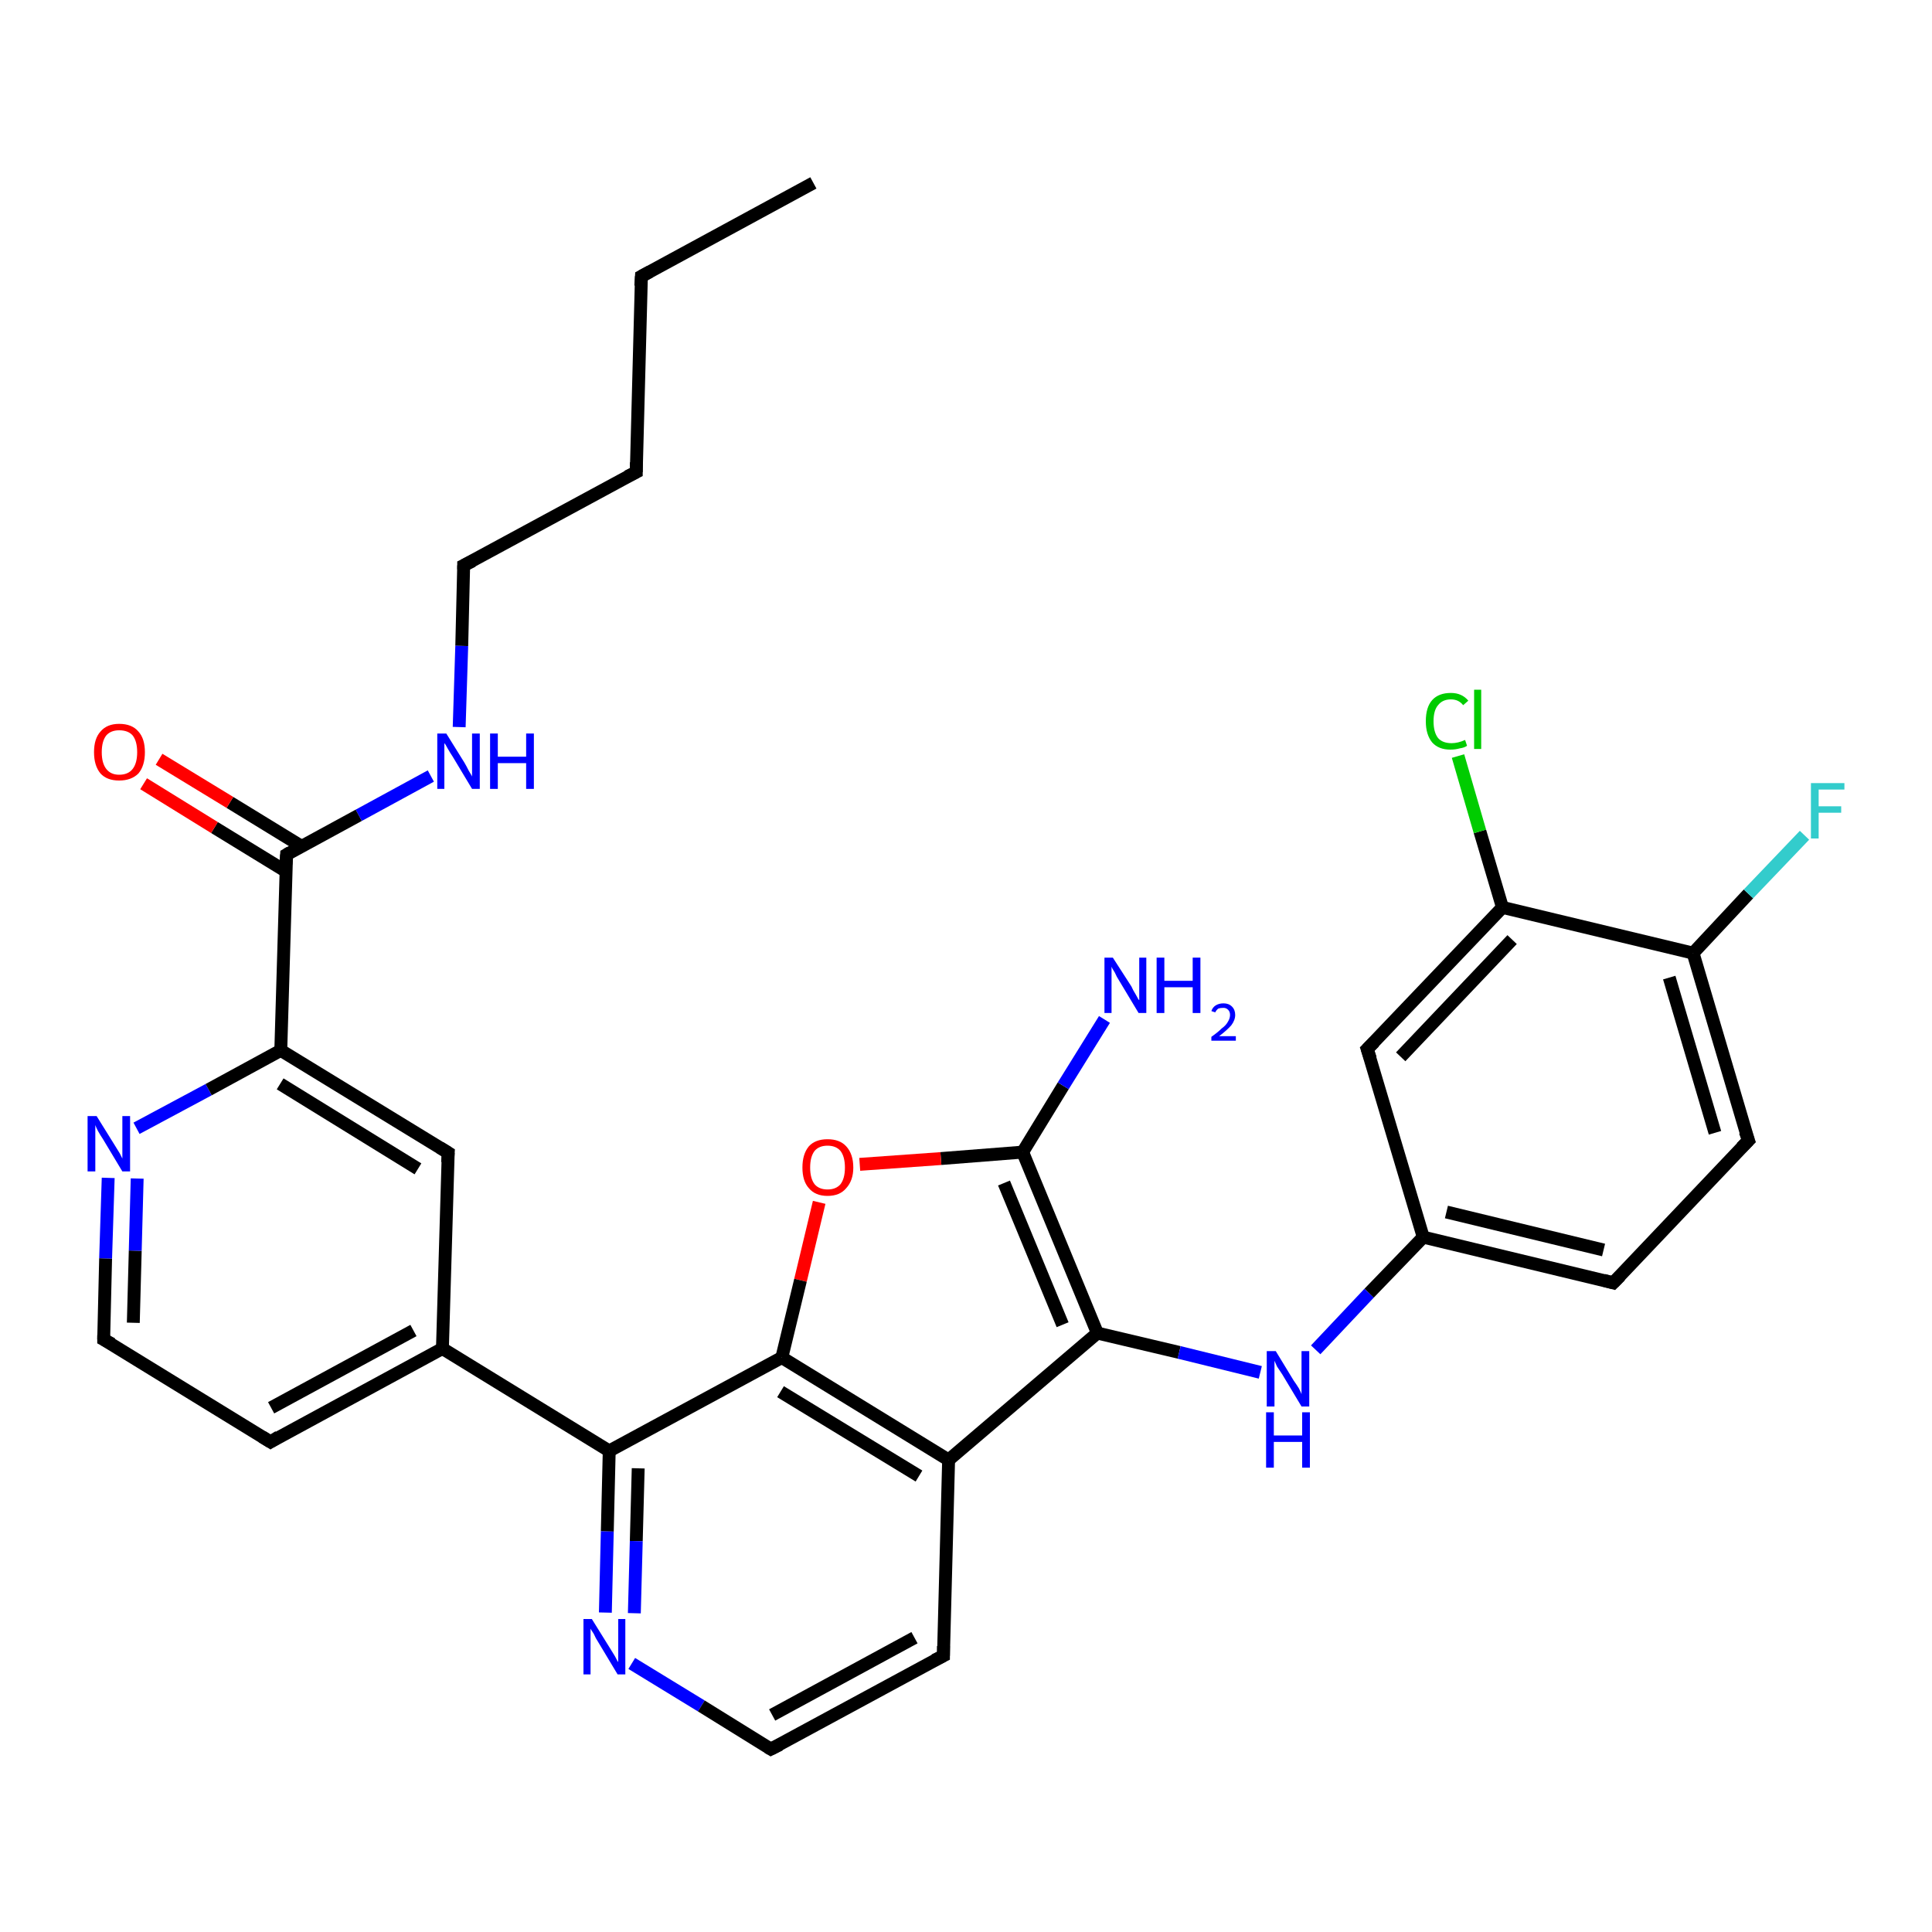 <?xml version='1.0' encoding='iso-8859-1'?>
<svg version='1.1' baseProfile='full'
              xmlns='http://www.w3.org/2000/svg'
                      xmlns:rdkit='http://www.rdkit.org/xml'
                      xmlns:xlink='http://www.w3.org/1999/xlink'
                  xml:space='preserve'
width='300px' height='300px' viewBox='0 0 300 300'>
<!-- END OF HEADER -->
<rect style='opacity:1.0;fill:#FFFFFF;stroke:none' width='300.0' height='300.0' x='0.0' y='0.0'> </rect>
<path class='bond-0 atom-0 atom-1' d='M 126.3,28.4 L 99.6,42.9' style='fill:none;fill-rule:evenodd;stroke:#000000;stroke-width:2.0px;stroke-linecap:butt;stroke-linejoin:miter;stroke-opacity:1' />
<path class='bond-1 atom-1 atom-2' d='M 99.6,42.9 L 98.8,73.3' style='fill:none;fill-rule:evenodd;stroke:#000000;stroke-width:2.0px;stroke-linecap:butt;stroke-linejoin:miter;stroke-opacity:1' />
<path class='bond-2 atom-2 atom-3' d='M 98.8,73.3 L 72.0,87.8' style='fill:none;fill-rule:evenodd;stroke:#000000;stroke-width:2.0px;stroke-linecap:butt;stroke-linejoin:miter;stroke-opacity:1' />
<path class='bond-3 atom-3 atom-4' d='M 72.0,87.8 L 71.7,100.3' style='fill:none;fill-rule:evenodd;stroke:#000000;stroke-width:2.0px;stroke-linecap:butt;stroke-linejoin:miter;stroke-opacity:1' />
<path class='bond-3 atom-3 atom-4' d='M 71.7,100.3 L 71.3,112.9' style='fill:none;fill-rule:evenodd;stroke:#0000FF;stroke-width:2.0px;stroke-linecap:butt;stroke-linejoin:miter;stroke-opacity:1' />
<path class='bond-4 atom-4 atom-5' d='M 66.9,120.5 L 55.7,126.6' style='fill:none;fill-rule:evenodd;stroke:#0000FF;stroke-width:2.0px;stroke-linecap:butt;stroke-linejoin:miter;stroke-opacity:1' />
<path class='bond-4 atom-4 atom-5' d='M 55.7,126.6 L 44.5,132.7' style='fill:none;fill-rule:evenodd;stroke:#000000;stroke-width:2.0px;stroke-linecap:butt;stroke-linejoin:miter;stroke-opacity:1' />
<path class='bond-5 atom-5 atom-6' d='M 46.8,131.4 L 35.7,124.6' style='fill:none;fill-rule:evenodd;stroke:#000000;stroke-width:2.0px;stroke-linecap:butt;stroke-linejoin:miter;stroke-opacity:1' />
<path class='bond-5 atom-5 atom-6' d='M 35.7,124.6 L 24.7,117.9' style='fill:none;fill-rule:evenodd;stroke:#FF0000;stroke-width:2.0px;stroke-linecap:butt;stroke-linejoin:miter;stroke-opacity:1' />
<path class='bond-5 atom-5 atom-6' d='M 44.4,135.3 L 33.3,128.5' style='fill:none;fill-rule:evenodd;stroke:#000000;stroke-width:2.0px;stroke-linecap:butt;stroke-linejoin:miter;stroke-opacity:1' />
<path class='bond-5 atom-5 atom-6' d='M 33.3,128.5 L 22.3,121.7' style='fill:none;fill-rule:evenodd;stroke:#FF0000;stroke-width:2.0px;stroke-linecap:butt;stroke-linejoin:miter;stroke-opacity:1' />
<path class='bond-6 atom-5 atom-7' d='M 44.5,132.7 L 43.6,163.1' style='fill:none;fill-rule:evenodd;stroke:#000000;stroke-width:2.0px;stroke-linecap:butt;stroke-linejoin:miter;stroke-opacity:1' />
<path class='bond-7 atom-7 atom-8' d='M 43.6,163.1 L 69.6,179.0' style='fill:none;fill-rule:evenodd;stroke:#000000;stroke-width:2.0px;stroke-linecap:butt;stroke-linejoin:miter;stroke-opacity:1' />
<path class='bond-7 atom-7 atom-8' d='M 43.5,168.3 L 64.9,181.5' style='fill:none;fill-rule:evenodd;stroke:#000000;stroke-width:2.0px;stroke-linecap:butt;stroke-linejoin:miter;stroke-opacity:1' />
<path class='bond-8 atom-8 atom-9' d='M 69.6,179.0 L 68.7,209.4' style='fill:none;fill-rule:evenodd;stroke:#000000;stroke-width:2.0px;stroke-linecap:butt;stroke-linejoin:miter;stroke-opacity:1' />
<path class='bond-9 atom-9 atom-10' d='M 68.7,209.4 L 42.0,223.9' style='fill:none;fill-rule:evenodd;stroke:#000000;stroke-width:2.0px;stroke-linecap:butt;stroke-linejoin:miter;stroke-opacity:1' />
<path class='bond-9 atom-9 atom-10' d='M 64.2,206.6 L 42.1,218.6' style='fill:none;fill-rule:evenodd;stroke:#000000;stroke-width:2.0px;stroke-linecap:butt;stroke-linejoin:miter;stroke-opacity:1' />
<path class='bond-10 atom-10 atom-11' d='M 42.0,223.9 L 16.1,208.0' style='fill:none;fill-rule:evenodd;stroke:#000000;stroke-width:2.0px;stroke-linecap:butt;stroke-linejoin:miter;stroke-opacity:1' />
<path class='bond-11 atom-11 atom-12' d='M 16.1,208.0 L 16.4,195.4' style='fill:none;fill-rule:evenodd;stroke:#000000;stroke-width:2.0px;stroke-linecap:butt;stroke-linejoin:miter;stroke-opacity:1' />
<path class='bond-11 atom-11 atom-12' d='M 16.4,195.4 L 16.8,182.9' style='fill:none;fill-rule:evenodd;stroke:#0000FF;stroke-width:2.0px;stroke-linecap:butt;stroke-linejoin:miter;stroke-opacity:1' />
<path class='bond-11 atom-11 atom-12' d='M 20.7,205.4 L 21.0,194.2' style='fill:none;fill-rule:evenodd;stroke:#000000;stroke-width:2.0px;stroke-linecap:butt;stroke-linejoin:miter;stroke-opacity:1' />
<path class='bond-11 atom-11 atom-12' d='M 21.0,194.2 L 21.3,183.0' style='fill:none;fill-rule:evenodd;stroke:#0000FF;stroke-width:2.0px;stroke-linecap:butt;stroke-linejoin:miter;stroke-opacity:1' />
<path class='bond-12 atom-9 atom-13' d='M 68.7,209.4 L 94.6,225.3' style='fill:none;fill-rule:evenodd;stroke:#000000;stroke-width:2.0px;stroke-linecap:butt;stroke-linejoin:miter;stroke-opacity:1' />
<path class='bond-13 atom-13 atom-14' d='M 94.6,225.3 L 94.3,237.8' style='fill:none;fill-rule:evenodd;stroke:#000000;stroke-width:2.0px;stroke-linecap:butt;stroke-linejoin:miter;stroke-opacity:1' />
<path class='bond-13 atom-13 atom-14' d='M 94.3,237.8 L 94.0,250.4' style='fill:none;fill-rule:evenodd;stroke:#0000FF;stroke-width:2.0px;stroke-linecap:butt;stroke-linejoin:miter;stroke-opacity:1' />
<path class='bond-13 atom-13 atom-14' d='M 99.1,228.0 L 98.8,239.3' style='fill:none;fill-rule:evenodd;stroke:#000000;stroke-width:2.0px;stroke-linecap:butt;stroke-linejoin:miter;stroke-opacity:1' />
<path class='bond-13 atom-13 atom-14' d='M 98.8,239.3 L 98.5,250.5' style='fill:none;fill-rule:evenodd;stroke:#0000FF;stroke-width:2.0px;stroke-linecap:butt;stroke-linejoin:miter;stroke-opacity:1' />
<path class='bond-14 atom-14 atom-15' d='M 98.1,258.3 L 108.9,264.9' style='fill:none;fill-rule:evenodd;stroke:#0000FF;stroke-width:2.0px;stroke-linecap:butt;stroke-linejoin:miter;stroke-opacity:1' />
<path class='bond-14 atom-14 atom-15' d='M 108.9,264.9 L 119.7,271.6' style='fill:none;fill-rule:evenodd;stroke:#000000;stroke-width:2.0px;stroke-linecap:butt;stroke-linejoin:miter;stroke-opacity:1' />
<path class='bond-15 atom-15 atom-16' d='M 119.7,271.6 L 146.5,257.1' style='fill:none;fill-rule:evenodd;stroke:#000000;stroke-width:2.0px;stroke-linecap:butt;stroke-linejoin:miter;stroke-opacity:1' />
<path class='bond-15 atom-15 atom-16' d='M 119.9,266.3 L 142.0,254.3' style='fill:none;fill-rule:evenodd;stroke:#000000;stroke-width:2.0px;stroke-linecap:butt;stroke-linejoin:miter;stroke-opacity:1' />
<path class='bond-16 atom-16 atom-17' d='M 146.5,257.1 L 147.3,226.7' style='fill:none;fill-rule:evenodd;stroke:#000000;stroke-width:2.0px;stroke-linecap:butt;stroke-linejoin:miter;stroke-opacity:1' />
<path class='bond-17 atom-17 atom-18' d='M 147.3,226.7 L 170.4,207.0' style='fill:none;fill-rule:evenodd;stroke:#000000;stroke-width:2.0px;stroke-linecap:butt;stroke-linejoin:miter;stroke-opacity:1' />
<path class='bond-18 atom-18 atom-19' d='M 170.4,207.0 L 183.1,210.0' style='fill:none;fill-rule:evenodd;stroke:#000000;stroke-width:2.0px;stroke-linecap:butt;stroke-linejoin:miter;stroke-opacity:1' />
<path class='bond-18 atom-18 atom-19' d='M 183.1,210.0 L 195.7,213.1' style='fill:none;fill-rule:evenodd;stroke:#0000FF;stroke-width:2.0px;stroke-linecap:butt;stroke-linejoin:miter;stroke-opacity:1' />
<path class='bond-19 atom-19 atom-20' d='M 204.3,209.6 L 212.6,200.8' style='fill:none;fill-rule:evenodd;stroke:#0000FF;stroke-width:2.0px;stroke-linecap:butt;stroke-linejoin:miter;stroke-opacity:1' />
<path class='bond-19 atom-19 atom-20' d='M 212.6,200.8 L 221.0,192.1' style='fill:none;fill-rule:evenodd;stroke:#000000;stroke-width:2.0px;stroke-linecap:butt;stroke-linejoin:miter;stroke-opacity:1' />
<path class='bond-20 atom-20 atom-21' d='M 221.0,192.1 L 250.5,199.2' style='fill:none;fill-rule:evenodd;stroke:#000000;stroke-width:2.0px;stroke-linecap:butt;stroke-linejoin:miter;stroke-opacity:1' />
<path class='bond-20 atom-20 atom-21' d='M 224.6,188.2 L 249.0,194.1' style='fill:none;fill-rule:evenodd;stroke:#000000;stroke-width:2.0px;stroke-linecap:butt;stroke-linejoin:miter;stroke-opacity:1' />
<path class='bond-21 atom-21 atom-22' d='M 250.5,199.2 L 271.5,177.1' style='fill:none;fill-rule:evenodd;stroke:#000000;stroke-width:2.0px;stroke-linecap:butt;stroke-linejoin:miter;stroke-opacity:1' />
<path class='bond-22 atom-22 atom-23' d='M 271.5,177.1 L 262.9,148.0' style='fill:none;fill-rule:evenodd;stroke:#000000;stroke-width:2.0px;stroke-linecap:butt;stroke-linejoin:miter;stroke-opacity:1' />
<path class='bond-22 atom-22 atom-23' d='M 266.3,175.9 L 259.2,151.8' style='fill:none;fill-rule:evenodd;stroke:#000000;stroke-width:2.0px;stroke-linecap:butt;stroke-linejoin:miter;stroke-opacity:1' />
<path class='bond-23 atom-23 atom-24' d='M 262.9,148.0 L 271.5,138.8' style='fill:none;fill-rule:evenodd;stroke:#000000;stroke-width:2.0px;stroke-linecap:butt;stroke-linejoin:miter;stroke-opacity:1' />
<path class='bond-23 atom-23 atom-24' d='M 271.5,138.8 L 280.2,129.7' style='fill:none;fill-rule:evenodd;stroke:#33CCCC;stroke-width:2.0px;stroke-linecap:butt;stroke-linejoin:miter;stroke-opacity:1' />
<path class='bond-24 atom-23 atom-25' d='M 262.9,148.0 L 233.3,140.9' style='fill:none;fill-rule:evenodd;stroke:#000000;stroke-width:2.0px;stroke-linecap:butt;stroke-linejoin:miter;stroke-opacity:1' />
<path class='bond-25 atom-25 atom-26' d='M 233.3,140.9 L 229.8,129.1' style='fill:none;fill-rule:evenodd;stroke:#000000;stroke-width:2.0px;stroke-linecap:butt;stroke-linejoin:miter;stroke-opacity:1' />
<path class='bond-25 atom-25 atom-26' d='M 229.8,129.1 L 226.4,117.4' style='fill:none;fill-rule:evenodd;stroke:#00CC00;stroke-width:2.0px;stroke-linecap:butt;stroke-linejoin:miter;stroke-opacity:1' />
<path class='bond-26 atom-25 atom-27' d='M 233.3,140.9 L 212.3,162.9' style='fill:none;fill-rule:evenodd;stroke:#000000;stroke-width:2.0px;stroke-linecap:butt;stroke-linejoin:miter;stroke-opacity:1' />
<path class='bond-26 atom-25 atom-27' d='M 234.8,145.9 L 217.5,164.1' style='fill:none;fill-rule:evenodd;stroke:#000000;stroke-width:2.0px;stroke-linecap:butt;stroke-linejoin:miter;stroke-opacity:1' />
<path class='bond-27 atom-18 atom-28' d='M 170.4,207.0 L 158.8,178.9' style='fill:none;fill-rule:evenodd;stroke:#000000;stroke-width:2.0px;stroke-linecap:butt;stroke-linejoin:miter;stroke-opacity:1' />
<path class='bond-27 atom-18 atom-28' d='M 165.0,205.7 L 155.9,183.7' style='fill:none;fill-rule:evenodd;stroke:#000000;stroke-width:2.0px;stroke-linecap:butt;stroke-linejoin:miter;stroke-opacity:1' />
<path class='bond-28 atom-28 atom-29' d='M 158.8,178.9 L 165.1,168.6' style='fill:none;fill-rule:evenodd;stroke:#000000;stroke-width:2.0px;stroke-linecap:butt;stroke-linejoin:miter;stroke-opacity:1' />
<path class='bond-28 atom-28 atom-29' d='M 165.1,168.6 L 171.5,158.3' style='fill:none;fill-rule:evenodd;stroke:#0000FF;stroke-width:2.0px;stroke-linecap:butt;stroke-linejoin:miter;stroke-opacity:1' />
<path class='bond-29 atom-28 atom-30' d='M 158.8,178.9 L 146.1,179.9' style='fill:none;fill-rule:evenodd;stroke:#000000;stroke-width:2.0px;stroke-linecap:butt;stroke-linejoin:miter;stroke-opacity:1' />
<path class='bond-29 atom-28 atom-30' d='M 146.1,179.9 L 133.5,180.8' style='fill:none;fill-rule:evenodd;stroke:#FF0000;stroke-width:2.0px;stroke-linecap:butt;stroke-linejoin:miter;stroke-opacity:1' />
<path class='bond-30 atom-30 atom-31' d='M 127.2,186.7 L 124.3,198.8' style='fill:none;fill-rule:evenodd;stroke:#FF0000;stroke-width:2.0px;stroke-linecap:butt;stroke-linejoin:miter;stroke-opacity:1' />
<path class='bond-30 atom-30 atom-31' d='M 124.3,198.8 L 121.4,210.8' style='fill:none;fill-rule:evenodd;stroke:#000000;stroke-width:2.0px;stroke-linecap:butt;stroke-linejoin:miter;stroke-opacity:1' />
<path class='bond-31 atom-12 atom-7' d='M 21.2,175.2 L 32.4,169.2' style='fill:none;fill-rule:evenodd;stroke:#0000FF;stroke-width:2.0px;stroke-linecap:butt;stroke-linejoin:miter;stroke-opacity:1' />
<path class='bond-31 atom-12 atom-7' d='M 32.4,169.2 L 43.6,163.1' style='fill:none;fill-rule:evenodd;stroke:#000000;stroke-width:2.0px;stroke-linecap:butt;stroke-linejoin:miter;stroke-opacity:1' />
<path class='bond-32 atom-31 atom-13' d='M 121.4,210.8 L 94.6,225.3' style='fill:none;fill-rule:evenodd;stroke:#000000;stroke-width:2.0px;stroke-linecap:butt;stroke-linejoin:miter;stroke-opacity:1' />
<path class='bond-33 atom-31 atom-17' d='M 121.4,210.8 L 147.3,226.7' style='fill:none;fill-rule:evenodd;stroke:#000000;stroke-width:2.0px;stroke-linecap:butt;stroke-linejoin:miter;stroke-opacity:1' />
<path class='bond-33 atom-31 atom-17' d='M 121.2,216.1 L 142.7,229.2' style='fill:none;fill-rule:evenodd;stroke:#000000;stroke-width:2.0px;stroke-linecap:butt;stroke-linejoin:miter;stroke-opacity:1' />
<path class='bond-34 atom-27 atom-20' d='M 212.3,162.9 L 221.0,192.1' style='fill:none;fill-rule:evenodd;stroke:#000000;stroke-width:2.0px;stroke-linecap:butt;stroke-linejoin:miter;stroke-opacity:1' />
<path d='M 100.9,42.2 L 99.6,42.9 L 99.5,44.4' style='fill:none;stroke:#000000;stroke-width:2.0px;stroke-linecap:butt;stroke-linejoin:miter;stroke-opacity:1;' />
<path d='M 98.8,71.8 L 98.8,73.3 L 97.4,74.0' style='fill:none;stroke:#000000;stroke-width:2.0px;stroke-linecap:butt;stroke-linejoin:miter;stroke-opacity:1;' />
<path d='M 73.4,87.1 L 72.0,87.8 L 72.0,88.4' style='fill:none;stroke:#000000;stroke-width:2.0px;stroke-linecap:butt;stroke-linejoin:miter;stroke-opacity:1;' />
<path d='M 45.0,132.4 L 44.5,132.7 L 44.4,134.2' style='fill:none;stroke:#000000;stroke-width:2.0px;stroke-linecap:butt;stroke-linejoin:miter;stroke-opacity:1;' />
<path d='M 68.3,178.2 L 69.6,179.0 L 69.5,180.5' style='fill:none;stroke:#000000;stroke-width:2.0px;stroke-linecap:butt;stroke-linejoin:miter;stroke-opacity:1;' />
<path d='M 43.3,223.1 L 42.0,223.9 L 40.7,223.1' style='fill:none;stroke:#000000;stroke-width:2.0px;stroke-linecap:butt;stroke-linejoin:miter;stroke-opacity:1;' />
<path d='M 17.4,208.7 L 16.1,208.0 L 16.1,207.3' style='fill:none;stroke:#000000;stroke-width:2.0px;stroke-linecap:butt;stroke-linejoin:miter;stroke-opacity:1;' />
<path d='M 119.2,271.3 L 119.7,271.6 L 121.1,270.9' style='fill:none;stroke:#000000;stroke-width:2.0px;stroke-linecap:butt;stroke-linejoin:miter;stroke-opacity:1;' />
<path d='M 145.1,257.8 L 146.5,257.1 L 146.5,255.6' style='fill:none;stroke:#000000;stroke-width:2.0px;stroke-linecap:butt;stroke-linejoin:miter;stroke-opacity:1;' />
<path d='M 249.0,198.8 L 250.5,199.2 L 251.6,198.1' style='fill:none;stroke:#000000;stroke-width:2.0px;stroke-linecap:butt;stroke-linejoin:miter;stroke-opacity:1;' />
<path d='M 270.4,178.2 L 271.5,177.1 L 271.0,175.7' style='fill:none;stroke:#000000;stroke-width:2.0px;stroke-linecap:butt;stroke-linejoin:miter;stroke-opacity:1;' />
<path d='M 213.4,161.8 L 212.3,162.9 L 212.8,164.4' style='fill:none;stroke:#000000;stroke-width:2.0px;stroke-linecap:butt;stroke-linejoin:miter;stroke-opacity:1;' />
<path class='atom-4' d='M 69.3 113.9
L 72.1 118.4
Q 72.4 118.9, 72.8 119.7
Q 73.3 120.5, 73.3 120.6
L 73.3 113.9
L 74.5 113.9
L 74.5 122.5
L 73.3 122.5
L 70.3 117.5
Q 69.9 116.9, 69.5 116.2
Q 69.2 115.6, 69.0 115.4
L 69.0 122.5
L 67.9 122.5
L 67.9 113.9
L 69.3 113.9
' fill='#0000FF'/>
<path class='atom-4' d='M 76.1 113.9
L 77.3 113.9
L 77.3 117.5
L 81.7 117.5
L 81.7 113.9
L 82.9 113.9
L 82.9 122.5
L 81.7 122.5
L 81.7 118.5
L 77.3 118.5
L 77.3 122.5
L 76.1 122.5
L 76.1 113.9
' fill='#0000FF'/>
<path class='atom-6' d='M 14.6 116.8
Q 14.6 114.7, 15.6 113.6
Q 16.6 112.4, 18.5 112.4
Q 20.5 112.4, 21.5 113.6
Q 22.5 114.7, 22.5 116.8
Q 22.5 118.9, 21.5 120.1
Q 20.4 121.2, 18.5 121.2
Q 16.6 121.2, 15.6 120.1
Q 14.6 118.9, 14.6 116.8
M 18.5 120.3
Q 19.9 120.3, 20.6 119.4
Q 21.3 118.5, 21.3 116.8
Q 21.3 115.1, 20.6 114.2
Q 19.9 113.4, 18.5 113.4
Q 17.2 113.4, 16.5 114.2
Q 15.8 115.1, 15.8 116.8
Q 15.8 118.5, 16.5 119.4
Q 17.2 120.3, 18.5 120.3
' fill='#FF0000'/>
<path class='atom-12' d='M 15.0 173.3
L 17.8 177.8
Q 18.1 178.3, 18.6 179.1
Q 19.0 179.9, 19.0 179.9
L 19.0 173.3
L 20.2 173.3
L 20.2 181.9
L 19.0 181.9
L 16.0 176.9
Q 15.6 176.3, 15.2 175.6
Q 14.9 175.0, 14.8 174.7
L 14.8 181.9
L 13.6 181.9
L 13.6 173.3
L 15.0 173.3
' fill='#0000FF'/>
<path class='atom-14' d='M 91.9 251.4
L 94.7 255.9
Q 95.0 256.4, 95.5 257.2
Q 95.9 258.0, 96.0 258.1
L 96.0 251.4
L 97.1 251.4
L 97.1 260.0
L 95.9 260.0
L 92.9 255.0
Q 92.5 254.4, 92.2 253.7
Q 91.8 253.1, 91.7 252.9
L 91.7 260.0
L 90.6 260.0
L 90.6 251.4
L 91.9 251.4
' fill='#0000FF'/>
<path class='atom-19' d='M 198.1 209.8
L 200.9 214.4
Q 201.2 214.8, 201.7 215.6
Q 202.1 216.4, 202.1 216.5
L 202.1 209.8
L 203.3 209.8
L 203.3 218.4
L 202.1 218.4
L 199.1 213.4
Q 198.7 212.8, 198.3 212.2
Q 198.0 211.5, 197.9 211.3
L 197.9 218.4
L 196.7 218.4
L 196.7 209.8
L 198.1 209.8
' fill='#0000FF'/>
<path class='atom-19' d='M 196.6 219.3
L 197.8 219.3
L 197.8 222.9
L 202.2 222.9
L 202.2 219.3
L 203.4 219.3
L 203.4 227.9
L 202.2 227.9
L 202.2 223.9
L 197.8 223.9
L 197.8 227.9
L 196.6 227.9
L 196.6 219.3
' fill='#0000FF'/>
<path class='atom-24' d='M 281.2 121.6
L 286.4 121.6
L 286.4 122.6
L 282.4 122.6
L 282.4 125.2
L 285.9 125.2
L 285.9 126.2
L 282.4 126.2
L 282.4 130.2
L 281.2 130.2
L 281.2 121.6
' fill='#33CCCC'/>
<path class='atom-26' d='M 221.4 112.0
Q 221.4 109.8, 222.4 108.7
Q 223.4 107.6, 225.3 107.6
Q 227.0 107.6, 228.0 108.8
L 227.2 109.5
Q 226.5 108.6, 225.3 108.6
Q 224.0 108.6, 223.3 109.5
Q 222.6 110.3, 222.6 112.0
Q 222.6 113.7, 223.3 114.6
Q 224.0 115.4, 225.4 115.4
Q 226.4 115.4, 227.5 114.9
L 227.8 115.8
Q 227.4 116.1, 226.7 116.2
Q 226.0 116.4, 225.2 116.4
Q 223.4 116.4, 222.4 115.3
Q 221.4 114.1, 221.4 112.0
' fill='#00CC00'/>
<path class='atom-26' d='M 228.9 107.1
L 230.0 107.1
L 230.0 116.3
L 228.9 116.3
L 228.9 107.1
' fill='#00CC00'/>
<path class='atom-29' d='M 172.8 148.7
L 175.7 153.2
Q 175.9 153.7, 176.4 154.5
Q 176.8 155.3, 176.9 155.3
L 176.9 148.7
L 178.0 148.7
L 178.0 157.3
L 176.8 157.3
L 173.8 152.3
Q 173.4 151.7, 173.1 151.0
Q 172.7 150.4, 172.6 150.1
L 172.6 157.3
L 171.5 157.3
L 171.5 148.7
L 172.8 148.7
' fill='#0000FF'/>
<path class='atom-29' d='M 179.6 148.7
L 180.8 148.7
L 180.8 152.3
L 185.2 152.3
L 185.2 148.7
L 186.4 148.7
L 186.4 157.3
L 185.2 157.3
L 185.2 153.3
L 180.8 153.3
L 180.8 157.3
L 179.6 157.3
L 179.6 148.7
' fill='#0000FF'/>
<path class='atom-29' d='M 188.1 157.0
Q 188.3 156.4, 188.8 156.1
Q 189.3 155.8, 190.0 155.8
Q 190.8 155.8, 191.3 156.3
Q 191.8 156.8, 191.8 157.6
Q 191.8 158.4, 191.2 159.2
Q 190.5 160.0, 189.3 160.9
L 191.9 160.9
L 191.9 161.6
L 188.1 161.6
L 188.1 161.0
Q 189.1 160.3, 189.7 159.7
Q 190.4 159.2, 190.7 158.6
Q 191.0 158.1, 191.0 157.6
Q 191.0 157.1, 190.7 156.8
Q 190.4 156.5, 190.0 156.5
Q 189.5 156.5, 189.2 156.6
Q 188.9 156.8, 188.7 157.2
L 188.1 157.0
' fill='#0000FF'/>
<path class='atom-30' d='M 124.6 181.3
Q 124.6 179.2, 125.6 178.0
Q 126.6 176.9, 128.5 176.9
Q 130.4 176.9, 131.4 178.0
Q 132.5 179.2, 132.5 181.3
Q 132.5 183.3, 131.4 184.5
Q 130.4 185.7, 128.5 185.7
Q 126.6 185.7, 125.6 184.5
Q 124.6 183.4, 124.6 181.3
M 128.5 184.7
Q 129.8 184.7, 130.5 183.9
Q 131.2 183.0, 131.2 181.3
Q 131.2 179.6, 130.5 178.7
Q 129.8 177.9, 128.5 177.9
Q 127.2 177.9, 126.5 178.7
Q 125.8 179.6, 125.8 181.3
Q 125.8 183.0, 126.5 183.9
Q 127.2 184.7, 128.5 184.7
' fill='#FF0000'/>
</svg>
